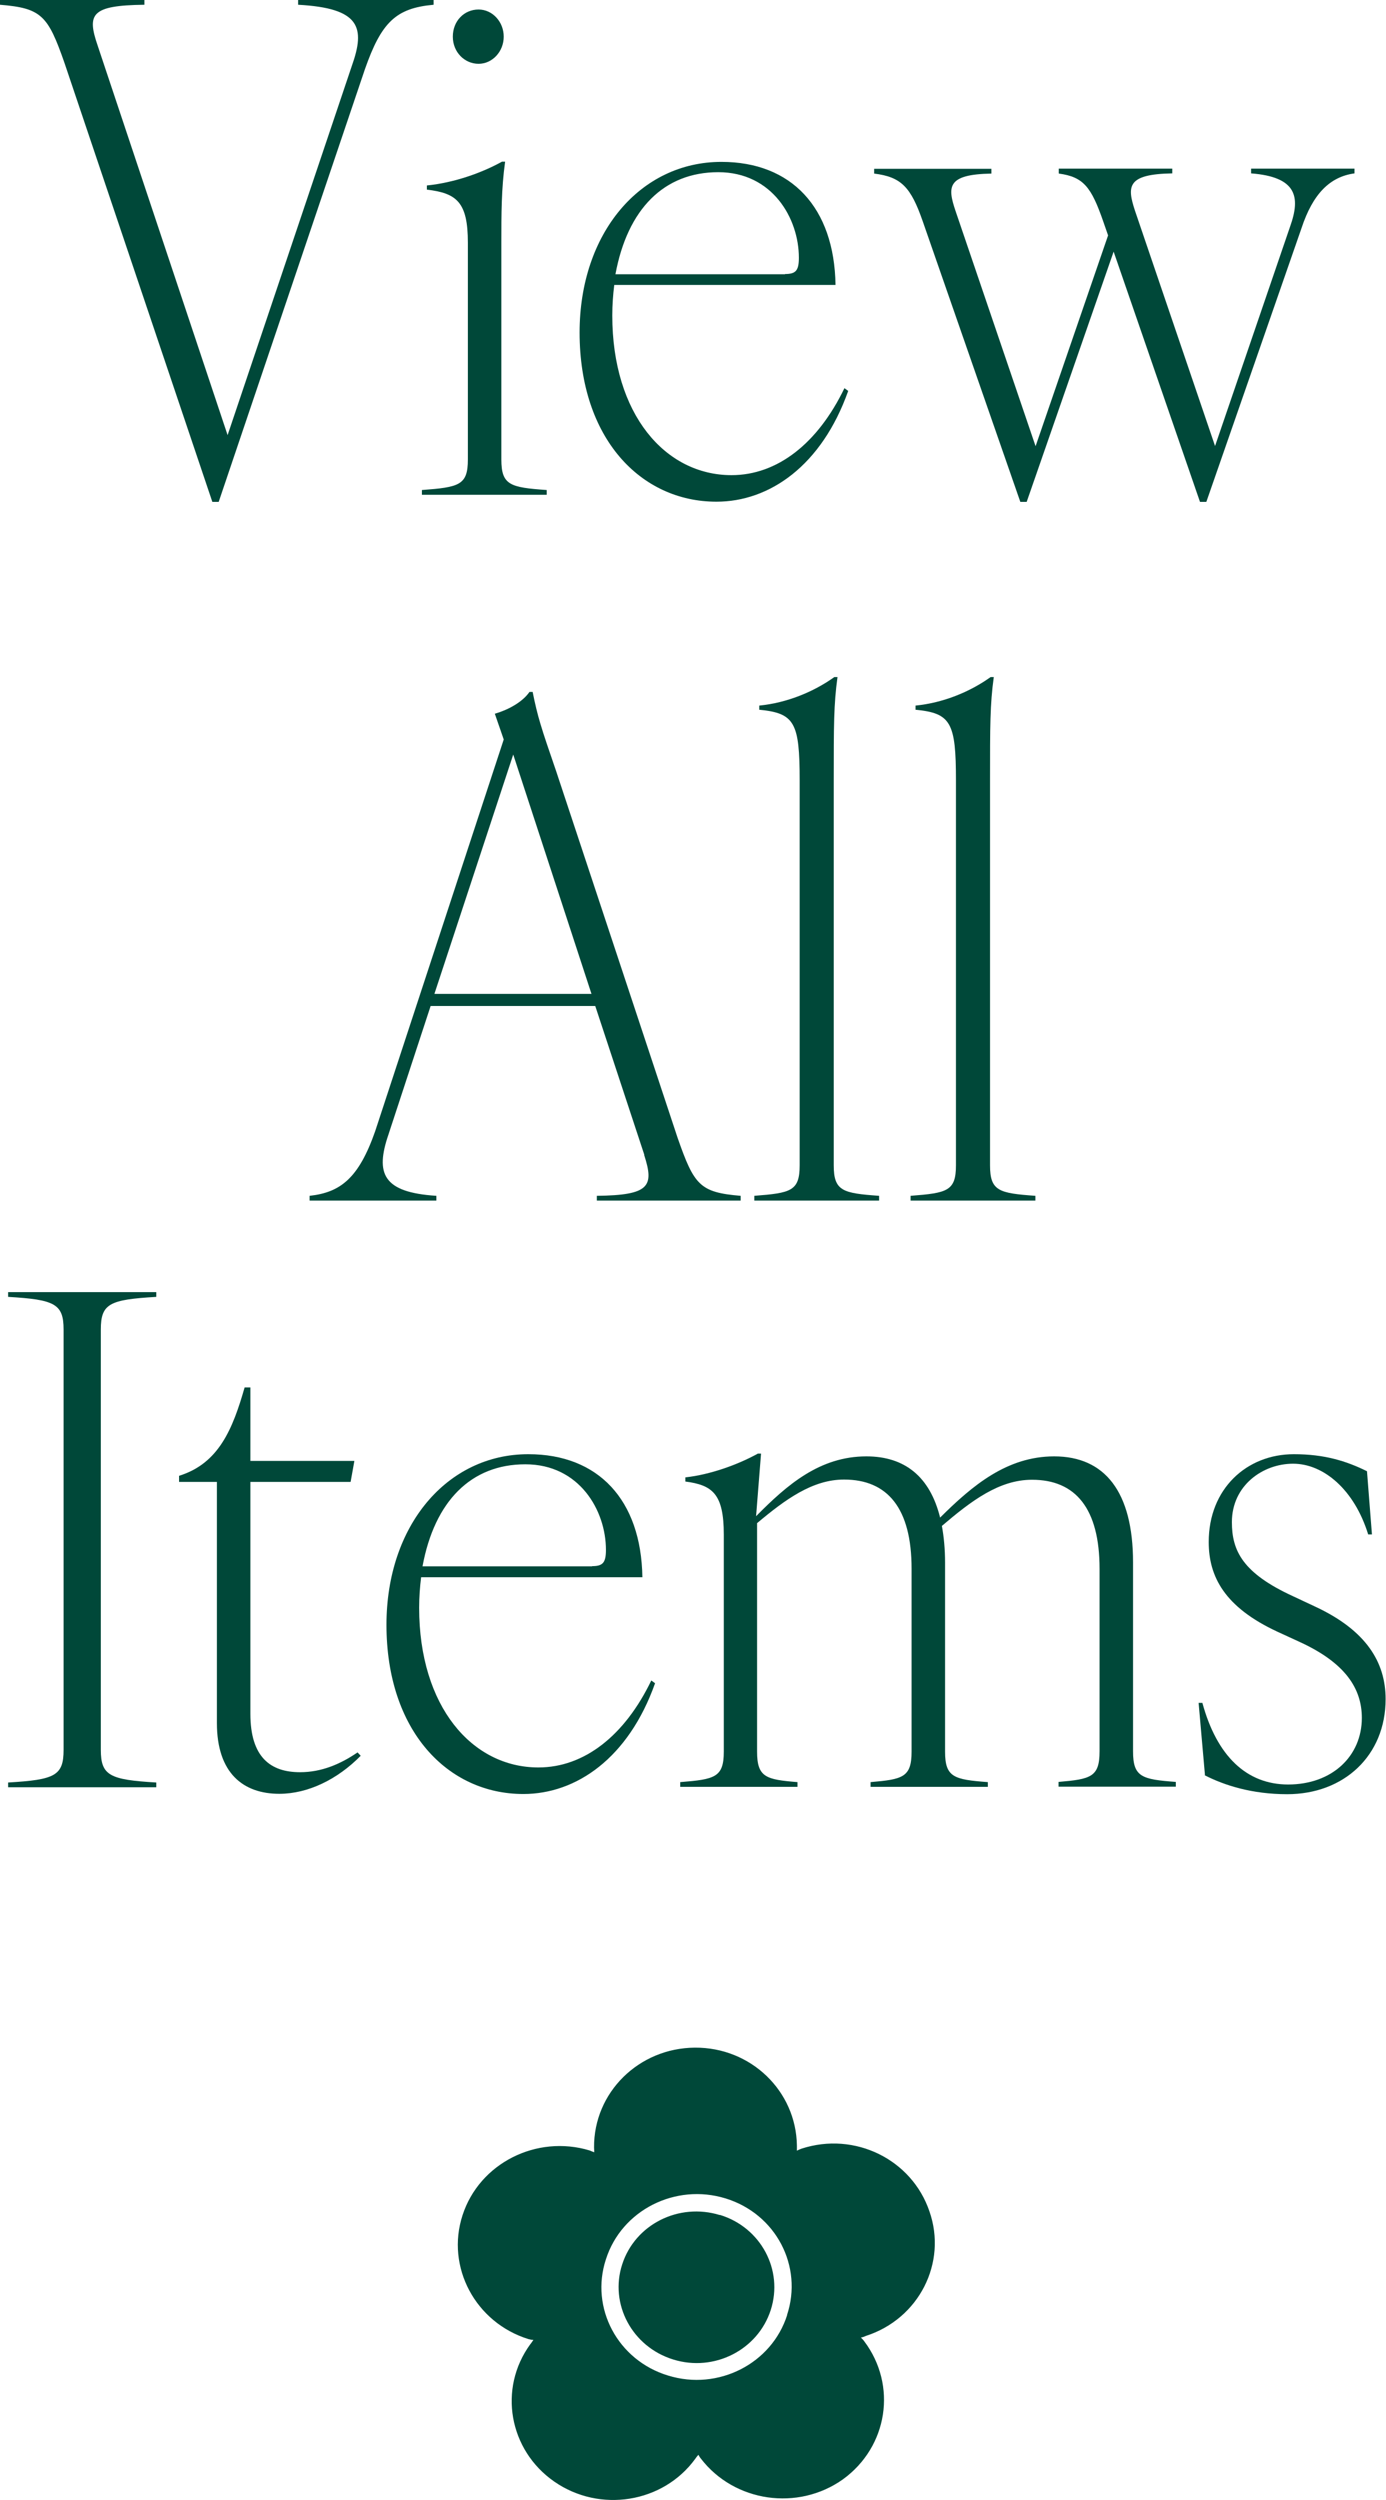 <?xml version="1.0" encoding="UTF-8"?><svg id="_レイヤー_2" xmlns="http://www.w3.org/2000/svg" viewBox="0 0 69.97 126.17"><defs><style>.cls-1{fill:#004839;stroke-width:0px;}</style></defs><g id="graphic"><path class="cls-1" d="M0,.24v-.24h7.29v.24c-2.71.03-2.9.48-2.36,2.06l6.56,19.66L17.76,3.33c.7-1.96.41-2.92-2.71-3.09v-.24h6.84v.24c-1.91.17-2.64.89-3.47,3.26l-7.38,21.83h-.32L3.25,3.16C2.42.79,2.1.41,0,.24Z"/><path class="cls-1" d="M23.62,23.2v-10.95c0-2.06-.57-2.5-2.07-2.68v-.21c1.4-.14,2.8-.65,3.79-1.2h.16c-.19,1.37-.19,2.64-.19,4.08v10.95c0,1.3.45,1.41,2.29,1.54v.24h-6.3v-.24c1.88-.14,2.32-.24,2.32-1.54ZM24.16.48c.7,0,1.27.62,1.27,1.37s-.57,1.37-1.27,1.37-1.3-.58-1.3-1.37.57-1.37,1.3-1.37Z"/><path class="cls-1" d="M29.26,16.78c0-5.01,3.06-8.61,7.16-8.61,3.53,0,5.7,2.3,5.76,6.21h-11.17c-.06.48-.1,1-.1,1.54,0,4.98,2.67,8.06,6.02,8.06,2.32,0,4.36-1.61,5.7-4.39l.19.14c-1.34,3.78-3.98,5.59-6.65,5.59-3.82,0-6.91-3.19-6.91-8.54ZM39.63,13.83c.54,0,.7-.17.7-.82,0-1.99-1.34-4.32-4.07-4.32s-4.58,1.85-5.19,5.15h8.56Z"/><path class="cls-1" d="M53.45,8.75v-.24h5.73v.24c-2.29.04-2.29.65-1.88,1.89l4.04,11.87,3.79-11.08c.54-1.51.32-2.5-1.97-2.68v-.24h5.22v.24c-1.24.17-2.1,1.03-2.67,2.75l-4.81,13.83h-.32l-4.36-12.63-4.39,12.63h-.32l-4.93-14.17c-.6-1.72-1.08-2.23-2.45-2.4v-.24h5.92v.24c-2.23.04-2.23.65-1.81,1.89l4.04,11.87,3.66-10.64-.25-.72c-.6-1.72-.99-2.23-2.23-2.4Z"/><path class="cls-1" d="M32.53,58.29l-2.48-7.52h-8.31l-2.13,6.49c-.67,1.96-.29,2.92,2.42,3.09v.24h-6.4v-.24c1.56-.17,2.48-.89,3.31-3.26l6.49-19.77-.45-1.3c.6-.17,1.37-.55,1.75-1.1h.16c.25,1.24.41,1.75,1.18,3.98l6.14,18.53c.83,2.37,1.11,2.75,3.18,2.92v.24h-7.26v-.24c2.67-.03,2.9-.48,2.39-2.06ZM29.86,50.16l-3.95-12.08-3.98,12.08h7.93Z"/><path class="cls-1" d="M40.37,58.81v-19.42c0-2.92-.25-3.4-2.04-3.57v-.21c1.4-.14,2.74-.69,3.79-1.44h.16c-.19,1.37-.19,2.47-.19,5.22v19.42c0,1.3.45,1.41,2.29,1.54v.24h-6.3v-.24c1.85-.14,2.29-.24,2.29-1.54Z"/><path class="cls-1" d="M48.26,58.81v-19.42c0-2.92-.25-3.4-2.04-3.57v-.21c1.4-.14,2.74-.69,3.79-1.44h.16c-.19,1.37-.19,2.47-.19,5.22v19.42c0,1.3.45,1.41,2.29,1.54v.24h-6.3v-.24c1.85-.14,2.29-.24,2.29-1.54Z"/><path class="cls-1" d="M3.21,88.31v-21.21c0-1.3-.45-1.51-2.8-1.65v-.24h7.48v.24c-2.36.14-2.8.34-2.8,1.65v21.21c0,1.3.45,1.51,2.8,1.65v.24H.41v-.24c2.36-.14,2.8-.34,2.8-1.65Z"/><path class="cls-1" d="M10.95,86.97v-12.18h-1.91v-.31c2.01-.62,2.71-2.37,3.31-4.46h.29v3.71h5.25l-.19,1.06h-5.06v11.7c0,2.2,1.02,2.95,2.51,2.95,1.08,0,2.04-.41,2.9-1l.16.17c-1.18,1.2-2.67,1.92-4.11,1.92-1.81,0-3.15-1.03-3.15-3.57Z"/><path class="cls-1" d="M19.51,82c0-5.01,3.06-8.61,7.16-8.61,3.53,0,5.7,2.3,5.76,6.21h-11.17c-.06.48-.1,1-.1,1.54,0,4.98,2.67,8.06,6.02,8.06,2.32,0,4.36-1.61,5.7-4.39l.19.14c-1.34,3.78-3.98,5.59-6.65,5.59-3.82,0-6.91-3.19-6.91-8.54ZM29.89,79.04c.54,0,.7-.17.7-.82,0-1.99-1.34-4.32-4.07-4.32s-4.58,1.85-5.19,5.15h8.56Z"/><path class="cls-1" d="M55.51,88.41v-9.23c0-3.05-1.21-4.5-3.41-4.5-1.66,0-3.06,1.06-4.55,2.33.1.55.16,1.17.16,1.85v9.54c0,1.3.45,1.41,2.16,1.54v.24h-5.92v-.24c1.62-.14,2.07-.24,2.07-1.54v-9.23c0-3.05-1.21-4.5-3.41-4.5-1.59,0-2.96,1-4.39,2.2v11.53c0,1.3.45,1.41,2.04,1.54v.24h-5.92v-.24c1.75-.14,2.2-.24,2.2-1.54v-10.95c0-2.06-.57-2.5-1.94-2.68v-.21c1.27-.14,2.67-.65,3.66-1.2h.16l-.25,3.16c1.56-1.58,3.21-3.02,5.57-3.02,1.94,0,3.21,1.03,3.72,3.09,1.62-1.61,3.37-3.09,5.76-3.09,2.55,0,3.98,1.78,3.98,5.35v9.54c0,1.3.45,1.41,2.16,1.54v.24h-5.92v-.24c1.62-.14,2.07-.24,2.07-1.54Z"/><path class="cls-1" d="M60.83,89.58l-.32-3.64h.19c.73,2.68,2.23,4.12,4.33,4.12,2.23,0,3.72-1.44,3.72-3.36,0-1.48-.83-2.78-3.15-3.84l-1.11-.51c-2.67-1.24-3.47-2.78-3.47-4.53,0-2.68,1.91-4.43,4.3-4.43,1.53,0,2.64.34,3.69.86l.25,3.19h-.19c-.7-2.27-2.26-3.57-3.79-3.57s-3.09,1.1-3.09,2.95c0,1.44.54,2.57,3.09,3.74l1.11.52c2.58,1.2,3.56,2.81,3.56,4.67,0,2.85-2.1,4.8-4.97,4.8-1.78,0-3.18-.45-4.17-.96Z"/><path class="cls-1" d="M35.08,103.34c-2.83.02-5.11,2.26-5.09,5.04,0,.07.01.14.01.24-.07-.02-.16-.06-.23-.09-2.68-.81-5.57.64-6.42,3.27-.85,2.61.65,5.42,3.33,6.25.08.02.17.04.25.04-.06.08-.1.15-.16.22-1.63,2.24-1.08,5.34,1.21,6.93,2.3,1.6,5.5,1.08,7.12-1.15.05-.07.09-.13.16-.2.03.06.07.13.13.2,1.69,2.19,4.89,2.65,7.16,1.04,2.28-1.65,2.75-4.75,1.08-6.97-.05-.07-.11-.13-.17-.19.08-.01.17-.04.25-.08,2.68-.86,4.12-3.69,3.21-6.29-.89-2.62-3.77-4.04-6.46-3.16-.08.03-.15.06-.23.1,0-.09,0-.19,0-.26-.04-2.76-2.33-4.96-5.15-4.94M39.74,116.83c-.78,2.46-3.48,3.84-6.01,3.06-2.55-.77-3.95-3.42-3.14-5.87.79-2.48,3.51-3.85,6.04-3.07,2.54.78,3.92,3.42,3.1,5.89"/><path class="cls-1" d="M36.34,111.78c2.07.63,3.22,2.78,2.57,4.8-.65,2.02-2.86,3.14-4.92,2.5-2.08-.64-3.23-2.8-2.58-4.8.65-2.02,2.86-3.13,4.93-2.49"/></g></svg>